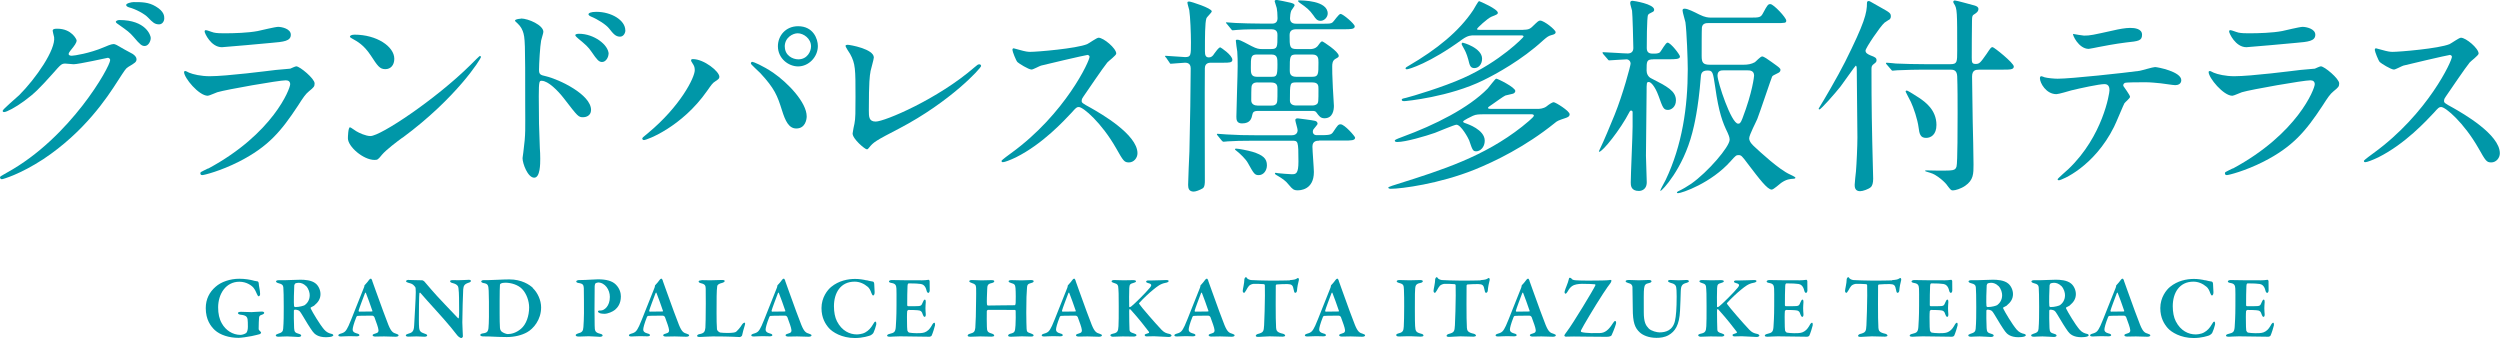 <?xml version="1.0" encoding="UTF-8"?>
<svg id="_レイヤー_2" data-name="レイヤー 2" xmlns="http://www.w3.org/2000/svg" viewBox="0 0 310.93 42.04">
  <defs>
    <style>
      .cls-1 {
        fill: #0097a8;
      }
    </style>
  </defs>
  <g id="_レイヤー_2-2" data-name="レイヤー 2">
    <g>
      <g>
        <path class="cls-1" d="M31.55,34.91c.18.04.4.08.5.09.04,0,.12.1.13.25.01.32.17.88.17,1.32,0,.14-.07.28-.19.28-.06,0-.14-.12-.21-.29-.08-.21-.25-.56-.42-.77-.24-.29-.88-.75-1.76-.75-1.66,0-2.64,1.49-2.64,3.2,0,.77.14,1.43.46,1.98.47.85,1.34,1.43,2.32,1.43.13,0,.45-.06.69-.22.13-.09.23-.4.23-.77s-.01-.85-.04-.98c-.07-.25-.15-.47-.88-.54-.17-.01-.32-.11-.32-.21,0-.08.15-.15.37-.15.41,0,1.02.04,1.32.04.26,0,.87-.07,1.28-.07.21,0,.3.08.3.17,0,.07-.12.17-.25.21-.37.1-.36.23-.39.38-.02.13-.05.91-.05,1.36,0,.15.04.2.18.33.09.07.12.11.12.19,0,.05-.09.14-.17.17-.19.05-.56.15-1,.24-.47.1-1.35.22-1.63.22-1.19,0-2.29-.36-2.95-.96-.51-.48-1.13-1.29-1.13-2.74,0-1.12.46-1.99,1.22-2.65.69-.62,1.82-1,2.95-1,.75,0,1.36.12,1.79.23Z"/>
        <path class="cls-1" d="M39.1,38s-.27.15-.43.23c-.05.02-.04.11-.02.15.21.44,1.11,1.96,1.66,2.6.3.35.62.48.95.55.11.02.2.11.2.15,0,.07-.1.14-.18.17-.18.07-.59.09-.74.09-1,0-1.43-.4-1.66-.72-.31-.42-.87-1.32-1.33-2.11-.1-.17-.26-.41-.35-.46-.08-.07-.32-.14-.53-.14-.04,0-.11.05-.12.11-.02.22,0,1.68.03,2.19.03.47.11.58.62.72.19.05.26.13.26.21,0,.12-.21.17-.34.17-.39,0-.87-.07-1.41-.07-.39,0-.94.04-1.06.04-.28,0-.35-.08-.35-.18,0-.07.12-.13.26-.18.51-.15.63-.29.66-.64.07-.85.07-1.77.07-2.71,0-1.18-.02-2.11-.05-2.41-.02-.26-.12-.43-.64-.55-.15-.04-.27-.12-.27-.21,0-.08.13-.15.32-.15h.8c.41,0,1.32-.06,1.91-.06.51,0,1.39.04,1.91.48.34.28.59.8.59,1.31,0,.59-.29,1.02-.77,1.41ZM38.04,35.56c-.25-.26-.59-.39-.89-.39-.04,0-.33.03-.42.08-.05.03-.12.18-.13.23-.03.37-.08,2.3-.03,2.58.01.07.09.13.14.13.56,0,1.07-.17,1.19-.24.3-.22.62-.62.62-1.23,0-.29-.1-.78-.47-1.17Z"/>
        <path class="cls-1" d="M46.29,34.92c.1.26.3.83.44,1.23.61,1.71,1.35,3.7,1.57,4.25.36.89.61,1,.98,1.11.19.06.29.12.29.2s-.11.17-.36.17c-.27,0-1.1-.04-1.44-.04-.36,0-.79.02-1.08.02-.22,0-.35-.07-.35-.17,0-.06.08-.14.29-.19.45-.11.46-.29.44-.46-.02-.29-.25-.9-.51-1.61-.01-.04-.13-.17-.26-.17-1.17-.01-1.69.02-1.85.03-.03,0-.1.08-.12.11-.35.88-.47,1.38-.47,1.59s.11.37.52.48c.22.05.32.12.32.22,0,.09-.15.14-.33.14-.2,0-.47-.02-.88-.02-.43,0-.92.04-1.09.04-.25,0-.32-.07-.32-.13,0-.08.04-.15.27-.22.56-.15.68-.33,1-.98.26-.53,1.45-3.66,1.91-4.75.01-.02.06-.15.06-.2,0-.03-.01-.07.02-.09.15-.15.5-.56.57-.68.07-.1.14-.14.2-.14s.1.02.19.24ZM46.31,38.65c-.17-.52-.65-1.85-.8-2.21-.02-.08-.09-.05-.12.03-.2.53-.73,1.91-.79,2.18-.01.06.03.11.08.11.43-.01,1.24-.02,1.6-.02.01,0,.06-.04.04-.09Z"/>
        <path class="cls-1" d="M50.86,34.82c.24,0,1.11.04,1.67.04.05,0,.21.11.24.14.17.2.47.54.92,1.07.54.66,2.7,2.89,3.28,3.51.05.05.1-.04.1-.07.06-.32.02-1.56.02-2.49,0-.37-.03-.89-.07-1.18-.02-.22-.13-.47-.68-.62-.22-.05-.36-.12-.36-.25,0-.08.12-.13.32-.13.27,0,.53.01.75.01.53,0,.98-.05,1.26-.05.19,0,.26.07.26.14,0,.07-.08.17-.28.22-.57.19-.63.39-.68.83-.03.4-.11,3.18-.11,4.12,0,.46.07,1.43.07,1.72,0,.1-.12.21-.18.21-.23,0-.5-.29-.59-.42-.21-.28-.42-.53-.71-.89-1.03-1.26-2.83-3.16-3.81-4.31-.05-.07-.12.02-.12.06-.02.3-.04.55-.05,1.42-.01,1.53-.03,2.37.02,2.9.04.35.17.54.69.7.23.07.31.14.31.21,0,.12-.15.17-.36.17-.32,0-.57-.04-.96-.04-.24,0-.86.03-1.05.03-.15,0-.29-.06-.29-.14,0-.11.13-.17.24-.2.51-.15.77-.24.8-1.07.06-1.23.2-3.34.2-4.14,0-.44-.03-.57-.07-.62-.2-.24-.27-.4-.85-.53-.12-.02-.29-.11-.29-.19,0-.09.13-.17.33-.17Z"/>
        <path class="cls-1" d="M66.27,35.83c.59.57,1.03,1.5,1.03,2.4,0,1.56-.98,2.67-1.74,3.09-.65.37-1.57.6-2.52.6-.45,0-1.55-.03-2.2-.07-.33-.01-.57-.01-.75-.01-.24,0-.36-.09-.36-.18s.15-.17.29-.19c.67-.09.74-.24.77-1.24.02-.61.03-1.04.02-1.52,0-.57.01-1.8-.03-2.54-.04-.69-.07-.88-.67-.97-.12-.02-.26-.11-.26-.19,0-.09.13-.17.3-.17h.57c.54,0,1.8-.09,2.62-.09,1.53,0,2.51.65,2.94,1.06ZM62.27,35.28c-.07.04-.09.1-.09.15-.02.26-.04.97-.04,1.94v1.6c0,.76.01,1.32.04,1.8.02.26.12.39.22.48.18.15.58.3.74.3.45,0,1.04-.14,1.65-.65.67-.56,1.02-1.63,1.02-2.67,0-.77-.32-1.72-.88-2.29-.48-.5-1.32-.78-2.09-.78-.26,0-.43.04-.57.12Z"/>
        <path class="cls-1" d="M74.36,35.14c-.1,0-.25.07-.3.1-.03.03-.09.15-.1.41-.01.22-.01,1.58-.02,2.84,0,1,.02,1.72.02,1.99.01.67.04.87.68,1.03.22.04.31.13.31.23,0,.09-.19.15-.34.15-.29,0-.91-.07-1.4-.07-.32,0-.86.04-1.2.04-.25,0-.41-.05-.41-.18,0-.08.15-.17.26-.2.54-.13.67-.3.7-.8.03-.44.07-1.16.07-1.72,0-.35,0-2.82-.02-3.13-.03-.39-.09-.56-.69-.64-.14-.02-.25-.1-.25-.17,0-.09.1-.15.23-.18.07-.01.26-.01.36-.01.7,0,1.61-.09,2.1-.09,1.06,0,1.77.2,2.22.64.52.51.64,1.1.64,1.49,0,.9-.41,1.39-.73,1.66-.29.24-.89.5-1.32.5-.12,0-.43-.02-.57-.08-.15-.07-.23-.12-.23-.22,0-.04.08-.11.17-.11h.17c.46,0,1.14-.55,1.14-1.69,0-.88-.59-1.8-1.5-1.8Z"/>
        <path class="cls-1" d="M82.43,34.92c.1.26.3.83.44,1.23.6,1.71,1.35,3.7,1.57,4.25.36.89.6,1,.98,1.11.19.06.29.12.29.2s-.11.17-.36.17c-.27,0-1.1-.04-1.44-.04-.36,0-.79.02-1.08.02-.22,0-.35-.07-.35-.17,0-.06.08-.14.29-.19.45-.11.46-.29.44-.46-.02-.29-.25-.9-.51-1.61-.01-.04-.13-.17-.26-.17-1.17-.01-1.69.02-1.85.03-.03,0-.1.08-.12.11-.35.88-.47,1.38-.47,1.59s.11.37.52.48c.22.05.32.12.32.22,0,.09-.15.14-.33.14-.2,0-.47-.02-.88-.02-.43,0-.92.04-1.09.04-.25,0-.32-.07-.32-.13,0-.08.04-.15.28-.22.56-.15.68-.33,1-.98.26-.53,1.45-3.66,1.91-4.75.01-.02.05-.15.05-.2,0-.03-.01-.07.02-.09.15-.15.5-.56.57-.68.07-.1.14-.14.2-.14s.1.02.19.24ZM82.45,38.65c-.17-.52-.65-1.85-.8-2.21-.02-.08-.09-.05-.12.03-.2.53-.73,1.91-.79,2.18-.01.06.03.11.08.11.43-.01,1.24-.02,1.6-.02.01,0,.05-.04.04-.09Z"/>
        <path class="cls-1" d="M87.24,34.84c.3,0,.78.02,1.1.02.43,0,1.19-.04,1.45-.04s.34.05.34.13c0,.1-.13.18-.24.21-.59.14-.68.31-.69.44-.08.55-.08,1.66-.08,3.29,0,.76.01,1.66.05,2.04.02.26.35.42.4.43.21.03.6.05.91.05.24,0,.59-.01.79-.05.1-.02.22-.04.34-.15.14-.14.41-.4.69-.86.1-.14.22-.22.3-.22s.09.12.04.3c-.12.38-.29.99-.35,1.3-.02.07-.21.19-.25.19-.17,0-1.14-.08-3.38-.08-.53,0-1.29.07-1.63.07-.2,0-.33-.04-.33-.14,0-.08.1-.18.27-.21.61-.11.7-.31.76-.79.02-.28.05-1.43.05-3.01,0-1.07,0-1.5-.01-1.86-.01-.37-.07-.55-.57-.67-.21-.05-.31-.13-.31-.21,0-.11.13-.15.33-.15Z"/>
        <path class="cls-1" d="M97.65,34.92c.1.26.3.83.44,1.23.6,1.71,1.35,3.7,1.57,4.25.36.89.6,1,.98,1.11.19.06.29.12.29.2s-.11.17-.36.17c-.27,0-1.1-.04-1.44-.04-.36,0-.79.02-1.08.02-.22,0-.35-.07-.35-.17,0-.06.08-.14.29-.19.45-.11.46-.29.44-.46-.02-.29-.25-.9-.51-1.61-.01-.04-.13-.17-.26-.17-1.17-.01-1.69.02-1.85.03-.03,0-.1.08-.12.11-.35.88-.47,1.38-.47,1.59s.11.37.52.48c.22.05.32.12.32.22,0,.09-.15.14-.33.14-.2,0-.47-.02-.88-.02-.43,0-.92.04-1.09.04-.25,0-.32-.07-.32-.13,0-.08.04-.15.28-.22.56-.15.68-.33,1-.98.26-.53,1.45-3.66,1.91-4.75.01-.02.05-.15.05-.2,0-.03-.01-.07.02-.09.15-.15.5-.56.57-.68.07-.1.14-.14.2-.14s.1.02.19.24ZM97.67,38.65c-.17-.52-.65-1.85-.8-2.21-.02-.08-.09-.05-.12.03-.2.53-.73,1.91-.79,2.18-.01.06.03.11.08.11.43-.01,1.24-.02,1.6-.02.01,0,.05-.04.04-.09Z"/>
        <path class="cls-1" d="M107.77,34.85c.26.07.54.13.79.17.08,0,.17.13.17.3.01.31.03.69.05,1.01.01.23-.07.42-.19.42-.06,0-.15-.13-.21-.3-.11-.34-.28-.64-.46-.78-.47-.4-1.03-.64-1.63-.64-1.75,0-2.57,1.39-2.57,3.06,0,.74.13,1.38.37,1.86.61,1.21,1.61,1.64,2.46,1.64.14,0,.68-.02,1.07-.25.41-.23.7-.55.96-1,.13-.24.21-.34.3-.34.12,0,.12.29.09.41-.06.28-.23.76-.33.96-.03.1-.23.27-.4.35-.15.05-.91.32-1.92.32-1.63,0-2.78-.73-3.23-1.24-.42-.48-.92-1.25-.92-2.48,0-1.33.75-2.27,1.21-2.64.94-.77,2.07-.99,2.97-.99.51,0,1.03.08,1.43.18Z"/>
        <path class="cls-1" d="M114.52,34.87c.36,0,.81-.04.97-.07.04-.01.12.07.13.14.01.2.01.96.01,1.18,0,.15-.08.31-.18.31s-.19-.17-.21-.28c-.14-.62-.45-.78-.7-.83-.21-.03-.68-.08-1.53-.07-.04,0-.13.04-.14.31-.02.28-.05,1.8-.04,2.41,0,.03.04.11.11.11h.88c.78,0,.76-.04.97-.53.07-.17.14-.29.24-.29.09,0,.12.19.11.31-.02.31-.04.51-.04.76,0,.3.02.47.04.75.01.2-.05.33-.14.33s-.18-.13-.21-.24c-.14-.48-.29-.56-.72-.59-.35-.03-.76-.03-1.1-.03-.04,0-.14.11-.14.13-.04.31-.03,1.17-.02,1.53.01.26,0,.67.04.9.03.1.13.24.24.26.18.03.52.07.89.07.33,0,.74,0,1.01-.1.33-.12.63-.38.87-.81.15-.29.25-.39.34-.39.11,0,.1.23.09.32,0,.09-.32,1.1-.42,1.28-.03.08-.21.14-.26.14-.12,0-2.84-.05-3.66-.05-.74,0-.86.05-1.25.05-.21,0-.37-.03-.37-.14,0-.1.14-.18.33-.22.56-.13.7-.24.75-.84.03-.46.09-1.3.09-2.66s.01-1.8-.01-2.12c-.02-.4-.11-.62-.58-.7-.23-.04-.35-.09-.35-.2,0-.1.19-.17.34-.17.52,0,1.42.03,1.99.03h1.65Z"/>
        <path class="cls-1" d="M122.86,38c.75,0,2.2-.04,3.36-.04.04,0,.09-.11.1-.27.02-.14.02-1.43-.02-1.86-.04-.4-.1-.51-.54-.63-.15-.04-.32-.11-.32-.22,0-.08.11-.14.36-.14.14,0,.96.03,1.24.03.35,0,1.05-.04,1.18-.04.21,0,.34.05.34.14,0,.11-.1.18-.35.24-.4.09-.46.26-.48.58-.05.52-.09,1.51-.09,3.07,0,1.08.03,1.65.04,2.01.01.43.12.46.56.61.2.07.31.14.31.23,0,.12-.15.15-.35.15-.19,0-.78-.03-1.11-.03-.24,0-1.12.05-1.34.05-.26,0-.37-.05-.37-.15s.14-.19.3-.23c.54-.14.56-.23.62-1.04.03-.44.04-1.47.02-1.77,0-.1-.04-.14-.09-.14-.88,0-3.14-.03-3.36-.01-.06.01-.14.1-.14.17-.02.41,0,1.58.01,1.94.01.52.08.68.53.81.23.07.38.15.38.27.01.11-.21.14-.35.14-.08,0-.99-.03-1.38-.03-.25,0-.81.04-1.19.04-.29,0-.38-.05-.38-.14,0-.12.12-.19.31-.24.48-.13.58-.25.64-.72.04-.44.1-2.08.1-3.59,0-.33.02-.94,0-1.38-.02-.36-.12-.48-.48-.59-.25-.08-.37-.15-.37-.24,0-.11.14-.15.34-.15.3,0,.9.04,1.19.04.46,0,.96-.03,1.22-.03.23,0,.36.04.36.14,0,.12-.14.19-.37.24-.46.1-.5.31-.51.76-.02.4-.07,1.67-.03,1.88.01.09.06.14.13.14Z"/>
        <path class="cls-1" d="M133.77,34.92c.1.26.3.83.44,1.23.6,1.71,1.35,3.7,1.57,4.25.36.89.6,1,.98,1.11.19.06.29.12.29.2s-.11.17-.36.17c-.27,0-1.1-.04-1.44-.04-.36,0-.79.02-1.08.02-.22,0-.35-.07-.35-.17,0-.06.08-.14.29-.19.45-.11.46-.29.44-.46-.02-.29-.25-.9-.51-1.61-.01-.04-.13-.17-.26-.17-1.17-.01-1.69.02-1.85.03-.03,0-.1.08-.12.11-.35.88-.47,1.38-.47,1.59s.11.37.52.48c.22.05.32.12.32.22,0,.09-.15.14-.33.14-.2,0-.47-.02-.88-.02-.43,0-.92.04-1.09.04-.25,0-.32-.07-.32-.13,0-.08.04-.15.28-.22.56-.15.68-.33,1-.98.26-.53,1.45-3.66,1.91-4.75.01-.02.05-.15.05-.2,0-.03-.01-.07.02-.09.15-.15.5-.56.57-.68.07-.1.14-.14.2-.14s.1.02.19.24ZM133.79,38.65c-.17-.52-.65-1.85-.8-2.21-.02-.08-.09-.05-.12.03-.2.53-.73,1.91-.79,2.18-.01.06.03.11.08.11.43-.01,1.24-.02,1.6-.02.01,0,.05-.04.04-.09Z"/>
        <path class="cls-1" d="M138.58,34.83c.26,0,.83.03,1.17.03s.92-.02,1.19-.02c.22,0,.35.06.35.14,0,.11-.19.17-.3.2-.42.12-.52.18-.54.67-.03.42-.02,1.79-.01,2.27,0,.06.02.08.08.08s.18-.09.19-.1c.37-.28,1.77-1.66,2.3-2.31.25-.29.26-.47-.2-.58-.13-.03-.26-.09-.26-.18s.09-.15.28-.15h.46c.7,0,1.44-.05,1.75-.05.21,0,.31.04.31.13s-.15.18-.4.22c-.64.12-1.02.45-1.51.84-.42.33-1.28,1.13-1.75,1.66-.03.03-.03.08-.01.11.25.39,2.07,2.48,2.76,3.2.35.36.56.45,1.04.55.12.03.23.14.23.19,0,.11-.2.18-.32.18-.3,0-1.56-.09-1.87-.09-.4,0-.66.02-.91.02-.18,0-.24-.09-.24-.18,0-.07.09-.12.52-.25.04-.02.02-.12,0-.15-.34-.47-1.45-1.85-1.96-2.4-.29-.33-.34-.41-.41-.41s-.08.06-.08.25c-.01.86.03,1.89.04,2.29,0,.2.09.36.56.48.2.06.31.13.31.22,0,.1-.18.17-.35.17-.24,0-1.02-.02-1.36-.02s-.89.04-1.24.04c-.15,0-.3-.09-.3-.17,0-.1.09-.15.32-.21.55-.11.66-.29.69-.94.03-.46.03-1.31.03-2.49,0-1.75-.02-1.72-.04-2.11-.01-.52-.11-.64-.53-.76-.29-.08-.32-.17-.32-.22,0-.1.17-.15.33-.15Z"/>
        <path class="cls-1" d="M150.27,34.92c.1.26.3.83.44,1.23.6,1.71,1.35,3.7,1.57,4.25.36.89.6,1,.98,1.11.19.06.29.12.29.2s-.11.17-.36.17c-.27,0-1.1-.04-1.44-.04-.36,0-.79.02-1.08.02-.22,0-.35-.07-.35-.17,0-.06.08-.14.29-.19.45-.11.46-.29.44-.46-.02-.29-.25-.9-.51-1.61-.01-.04-.13-.17-.26-.17-1.17-.01-1.69.02-1.85.03-.03,0-.1.08-.12.11-.35.88-.47,1.38-.47,1.59s.11.37.52.48c.22.05.32.12.32.22,0,.09-.15.14-.33.14-.2,0-.47-.02-.88-.02-.43,0-.92.04-1.09.04-.25,0-.32-.07-.32-.13,0-.08.04-.15.28-.22.56-.15.68-.33,1-.98.26-.53,1.45-3.66,1.91-4.75.01-.02.05-.15.05-.2,0-.03-.01-.07.02-.09.15-.15.5-.56.57-.68.07-.1.14-.14.2-.14s.1.02.19.24ZM150.29,38.65c-.17-.52-.65-1.85-.8-2.21-.02-.08-.09-.05-.12.03-.2.53-.73,1.91-.79,2.18-.01.06.03.11.08.11.43-.01,1.24-.02,1.6-.02.01,0,.05-.04.04-.09Z"/>
        <path class="cls-1" d="M160.41,34.84c.54-.04.7-.09.85-.18.09-.05.13-.09.18-.09.05,0,.14.12.1.28-.09.31-.2.87-.23,1.28,0,.1-.08.29-.21.29-.08,0-.14-.05-.19-.34-.11-.63-.25-.73-.79-.75-.26,0-1.07.01-1.34.05-.07.01-.11.09-.11.13,0,.51-.01,1.34-.01,2.29,0,1.26.01,2.43.05,2.98.03.35.12.57.86.73.15.03.27.15.27.22,0,.1-.19.14-.31.14-.09,0-1.34-.04-1.63-.04-.34,0-1.19.07-1.38.07-.21,0-.34-.04-.34-.13,0-.1.13-.2.24-.23.71-.18.76-.32.8-1.09.04-.65.1-2.84.1-3.67,0-.63-.01-1-.01-1.29,0-.1-.09-.15-.12-.15-.21-.03-1-.04-1.24-.04-.18,0-.48.11-.61.25-.11.12-.23.32-.37.58-.13.22-.2.29-.24.29-.11,0-.17-.13-.17-.24,0-.21.2-.92.21-1.49,0-.04.1-.22.18-.22s.12.09.19.18c.03.04.24.15.45.18.24.02,1.69.07,2.44.07.62,0,2.01-.01,2.38-.03Z"/>
        <path class="cls-1" d="M166.5,34.92c.1.26.3.83.44,1.23.6,1.71,1.35,3.7,1.57,4.25.36.89.6,1,.98,1.11.19.06.29.12.29.2s-.11.17-.36.17c-.27,0-1.1-.04-1.44-.04-.36,0-.79.02-1.08.02-.22,0-.35-.07-.35-.17,0-.06.08-.14.29-.19.45-.11.46-.29.44-.46-.02-.29-.25-.9-.51-1.61-.01-.04-.13-.17-.26-.17-1.17-.01-1.69.02-1.85.03-.03,0-.1.08-.12.11-.35.88-.47,1.38-.47,1.59s.11.37.52.48c.22.05.32.12.32.22,0,.09-.15.14-.33.14-.2,0-.47-.02-.88-.02-.43,0-.92.04-1.09.04-.25,0-.32-.07-.32-.13,0-.08.04-.15.28-.22.56-.15.68-.33,1-.98.26-.53,1.45-3.66,1.91-4.75.01-.02.05-.15.05-.2,0-.03-.01-.07.02-.09.15-.15.5-.56.57-.68.07-.1.14-.14.2-.14s.1.02.19.24ZM166.52,38.65c-.17-.52-.65-1.85-.8-2.21-.02-.08-.09-.05-.12.03-.2.53-.73,1.91-.79,2.18-.01.06.03.11.08.11.43-.01,1.24-.02,1.6-.02.01,0,.05-.04.04-.09Z"/>
        <path class="cls-1" d="M174.61,36.03c-.03-.53-.03-.69-.57-.83-.26-.07-.33-.14-.33-.22,0-.09.15-.15.35-.15.32,0,.89.03,1.25.03.54,0,.92-.03,1.31-.03.19,0,.34.04.34.15,0,.1-.15.19-.34.22-.55.1-.58.38-.61.67-.03.28-.04.66-.04,2.55,0,1.33.01,1.8.03,2.13.04.65.11.78.73.95.2.04.31.12.31.23s-.21.14-.34.14c-.44,0-1.19-.07-1.65-.05-.32,0-.65.03-1.06.03-.26,0-.34-.08-.34-.19,0-.08.1-.15.33-.21.51-.12.58-.35.61-.83.03-.42.05-1.55.05-2.49,0-.56,0-1.71-.03-2.12Z"/>
        <path class="cls-1" d="M184.14,34.84c.54-.04.7-.09.85-.18.09-.05.13-.09.18-.09.05,0,.14.12.1.28-.09.31-.2.87-.23,1.28,0,.1-.08.29-.21.29-.08,0-.14-.05-.19-.34-.11-.63-.25-.73-.79-.75-.26,0-1.07.01-1.34.05-.07.01-.11.09-.11.13,0,.51-.01,1.34-.01,2.29,0,1.26.01,2.43.05,2.98.03.35.12.57.86.73.15.03.27.15.27.22,0,.1-.19.14-.31.14-.09,0-1.34-.04-1.63-.04-.34,0-1.19.07-1.38.07-.21,0-.34-.04-.34-.13,0-.1.13-.2.24-.23.71-.18.76-.32.8-1.09.04-.65.1-2.84.1-3.67,0-.63-.01-1-.01-1.29,0-.1-.09-.15-.12-.15-.21-.03-1-.04-1.24-.04-.18,0-.48.11-.61.25-.11.12-.23.32-.37.58-.13.22-.2.29-.24.29-.11,0-.17-.13-.17-.24,0-.21.2-.92.21-1.49,0-.04.1-.22.18-.22s.12.09.19.18c.03.04.24.15.45.18.24.02,1.69.07,2.44.07.62,0,2.01-.01,2.38-.03Z"/>
        <path class="cls-1" d="M190.22,34.92c.1.26.3.83.44,1.23.6,1.71,1.35,3.7,1.57,4.25.36.89.6,1,.98,1.11.19.06.29.12.29.2s-.11.17-.36.17c-.27,0-1.1-.04-1.44-.04-.36,0-.79.02-1.08.02-.22,0-.35-.07-.35-.17,0-.06.08-.14.29-.19.45-.11.46-.29.44-.46-.02-.29-.25-.9-.51-1.61-.01-.04-.13-.17-.26-.17-1.17-.01-1.69.02-1.85.03-.03,0-.1.08-.12.11-.35.88-.47,1.38-.47,1.59s.11.37.52.48c.22.05.32.12.32.22,0,.09-.15.14-.33.14-.2,0-.47-.02-.88-.02-.43,0-.92.04-1.09.04-.25,0-.32-.07-.32-.13,0-.08.04-.15.28-.22.56-.15.68-.33,1-.98.26-.53,1.45-3.66,1.91-4.75.01-.02.05-.15.05-.2,0-.03-.01-.07.02-.09.15-.15.5-.56.57-.68.07-.1.14-.14.2-.14s.1.02.19.24ZM190.24,38.65c-.17-.52-.65-1.85-.8-2.21-.02-.08-.09-.05-.12.03-.2.53-.73,1.91-.79,2.18-.01.06.03.11.08.11.43-.01,1.24-.02,1.6-.02.01,0,.05-.04.04-.09Z"/>
        <path class="cls-1" d="M200.2,34.82c.12-.02.22.02.22.08,0,.04-.04.2-.14.33-.14.19-.51.67-.9,1.29-1.02,1.56-2.51,4.07-2.76,4.59-.02.06.01.17.05.18.18.08.85.13,1.24.14.37,0,.77,0,1.11-.01.56-.02,1.03-.35,1.56-1.19.12-.19.22-.31.29-.31.11,0,.13.12.13.26-.01.13-.24.81-.56,1.51-.04.1-.24.2-.63.2-1.35,0-3.58-.04-4.07-.04s-.86.02-.99.02c-.08,0-.19-.06-.19-.14s.23-.38.35-.54c.7-.91,3.3-5.21,3.51-5.7.02-.07-.01-.13-.04-.13-.22-.03-.99-.06-1.64-.06-.18,0-.51.03-.68.07-.4.08-.75.26-1.08.87-.07.13-.2.29-.26.29-.11,0-.17-.15-.11-.33.06-.28.4-.97.52-1.52.02-.12.05-.13.13-.13.07,0,.13.03.18.09.12.17.25.19.54.22.37.03.96.04,1.64.04,1.21,0,2.3-.02,2.58-.07Z"/>
        <path class="cls-1" d="M202.53,34.82c.46,0,.89.04,1.29.04s1.02-.04,1.26-.04c.21,0,.32.08.32.17s-.12.18-.33.22c-.4.08-.53.21-.59.64-.06.36-.04,1.42-.04,2.97,0,1.28.26,1.66.62,2.04.31.31,1.02.48,1.34.48.76,0,1.65-.24,1.92-1.44.13-.58.21-1.51.21-3.03,0-.71-.03-.95-.05-1.07-.03-.33-.22-.51-.73-.63-.11-.03-.3-.12-.3-.22,0-.07.11-.13.3-.13.26,0,.66.04,1.01.04.44,0,.71-.04,1.02-.04.18,0,.27.08.27.17,0,.07-.13.15-.29.19-.54.13-.7.34-.72,1.03,0,.52-.07,1.83-.09,2.4-.08,1.86-.64,2.62-1.42,3.07-.51.29-1.07.34-1.51.34-.99,0-1.71-.34-2.07-.67-.62-.57-.88-1.23-.88-2.99,0-.83-.03-2.54-.04-2.67-.02-.21-.13-.41-.55-.5-.12-.03-.3-.11-.3-.21,0-.09.14-.15.33-.15Z"/>
        <path class="cls-1" d="M211.69,34.83c.26,0,.83.03,1.17.03s.92-.02,1.19-.02c.22,0,.35.06.35.14,0,.11-.19.17-.3.2-.42.12-.52.18-.54.67-.03.42-.02,1.79-.01,2.27,0,.06.02.08.08.08s.18-.09.19-.1c.37-.28,1.77-1.66,2.3-2.31.25-.29.26-.47-.2-.58-.13-.03-.26-.09-.26-.18s.09-.15.28-.15h.46c.7,0,1.44-.05,1.75-.05.21,0,.31.04.31.13s-.15.18-.4.22c-.64.12-1.02.45-1.51.84-.42.33-1.28,1.13-1.75,1.66-.03.03-.03.08-.01.11.25.39,2.07,2.48,2.76,3.2.35.36.56.45,1.04.55.12.03.23.14.23.19,0,.11-.2.18-.32.18-.3,0-1.56-.09-1.87-.09-.4,0-.66.02-.91.02-.18,0-.24-.09-.24-.18,0-.07.09-.12.52-.25.04-.02.02-.12,0-.15-.34-.47-1.45-1.85-1.96-2.4-.29-.33-.34-.41-.41-.41s-.08.06-.08.25c-.01.86.03,1.89.04,2.29,0,.2.09.36.56.48.2.06.31.13.31.22,0,.1-.18.17-.35.17-.24,0-1.02-.02-1.36-.02s-.89.04-1.24.04c-.15,0-.3-.09-.3-.17,0-.1.09-.15.32-.21.55-.11.66-.29.69-.94.03-.46.03-1.31.03-2.49,0-1.75-.02-1.72-.04-2.11-.01-.52-.11-.64-.53-.76-.29-.08-.32-.17-.32-.22,0-.1.17-.15.33-.15Z"/>
        <path class="cls-1" d="M223.68,34.87c.36,0,.81-.04.97-.07.04-.01.12.07.13.14.01.2.01.96.01,1.18,0,.15-.08.31-.18.31s-.19-.17-.21-.28c-.14-.62-.45-.78-.7-.83-.21-.03-.68-.08-1.53-.07-.04,0-.13.04-.14.31-.02.28-.05,1.8-.04,2.41,0,.03.04.11.11.11h.88c.78,0,.76-.04.97-.53.07-.17.14-.29.24-.29.09,0,.12.19.11.31-.02.31-.04.51-.04.76,0,.3.02.47.04.75.01.2-.05.33-.14.33s-.18-.13-.21-.24c-.14-.48-.29-.56-.72-.59-.35-.03-.76-.03-1.1-.03-.04,0-.14.11-.14.13-.04.31-.03,1.17-.02,1.53.01.26,0,.67.04.9.03.1.13.24.24.26.18.03.52.07.89.07.33,0,.74,0,1.01-.1.33-.12.63-.38.87-.81.15-.29.25-.39.34-.39.11,0,.1.23.09.32,0,.09-.32,1.1-.42,1.28-.03.08-.21.14-.26.14-.12,0-2.84-.05-3.66-.05-.74,0-.86.05-1.25.05-.21,0-.37-.03-.37-.14,0-.1.14-.18.33-.22.56-.13.7-.24.75-.84.03-.46.09-1.3.09-2.66s.01-1.8-.01-2.12c-.02-.4-.11-.62-.58-.7-.23-.04-.35-.09-.35-.2,0-.1.19-.17.34-.17.52,0,1.42.03,1.99.03h1.65Z"/>
        <path class="cls-1" d="M235.32,34.84c.54-.04.7-.09.85-.18.09-.05.13-.09.18-.09.05,0,.14.12.1.28-.09.31-.2.87-.23,1.28,0,.1-.08.29-.21.29-.08,0-.14-.05-.19-.34-.11-.63-.25-.73-.79-.75-.26,0-1.07.01-1.34.05-.07.01-.11.09-.11.13,0,.51-.01,1.34-.01,2.29,0,1.26.01,2.43.05,2.98.03.35.12.57.86.73.15.03.27.15.27.22,0,.1-.19.14-.31.14-.09,0-1.34-.04-1.63-.04-.34,0-1.19.07-1.38.07-.21,0-.34-.04-.34-.13,0-.1.13-.2.24-.23.71-.18.76-.32.8-1.09.04-.65.1-2.84.1-3.67,0-.63-.01-1-.01-1.29,0-.1-.09-.15-.12-.15-.21-.03-1-.04-1.24-.04-.18,0-.48.11-.61.25-.11.12-.23.32-.37.58-.13.22-.2.29-.24.29-.11,0-.17-.13-.17-.24,0-.21.2-.92.21-1.49,0-.04.1-.22.18-.22s.12.09.19.18c.03.04.24.15.45.18.24.02,1.69.07,2.44.07.62,0,2.01-.01,2.38-.03Z"/>
        <path class="cls-1" d="M241.7,34.87c.36,0,.81-.04.97-.07.04-.01.12.07.13.14.01.2.01.96.01,1.18,0,.15-.08.31-.18.31s-.19-.17-.21-.28c-.14-.62-.45-.78-.7-.83-.21-.03-.68-.08-1.53-.07-.04,0-.13.04-.14.31-.02.28-.05,1.8-.04,2.41,0,.03.04.11.11.11h.88c.78,0,.76-.04.97-.53.07-.17.14-.29.24-.29.09,0,.12.19.11.31-.02.31-.04.51-.04.76,0,.3.02.47.04.75.01.2-.05.33-.14.33s-.18-.13-.21-.24c-.14-.48-.29-.56-.72-.59-.35-.03-.76-.03-1.1-.03-.04,0-.14.11-.14.13-.04.31-.03,1.17-.02,1.53.01.26,0,.67.04.9.03.1.13.24.24.26.18.03.52.07.89.07.33,0,.74,0,1.01-.1.33-.12.63-.38.87-.81.15-.29.25-.39.34-.39.11,0,.1.23.09.32,0,.09-.32,1.1-.42,1.28-.03.08-.21.14-.26.14-.12,0-2.84-.05-3.66-.05-.74,0-.86.05-1.25.05-.21,0-.37-.03-.37-.14,0-.1.14-.18.33-.22.56-.13.7-.24.75-.84.03-.46.09-1.3.09-2.66s.01-1.8-.01-2.12c-.02-.4-.11-.62-.58-.7-.23-.04-.35-.09-.35-.2,0-.1.19-.17.34-.17.52,0,1.42.03,1.99.03h1.65Z"/>
        <path class="cls-1" d="M249.6,38s-.28.15-.43.23c-.06.02-.04.11-.02.15.21.44,1.11,1.96,1.66,2.6.3.35.62.48.95.55.11.02.2.11.2.15,0,.07-.1.14-.18.17-.18.07-.59.09-.74.09-1,0-1.43-.4-1.66-.72-.31-.42-.87-1.32-1.33-2.11-.1-.17-.26-.41-.35-.46-.08-.07-.32-.14-.53-.14-.04,0-.11.05-.12.11-.02.22,0,1.68.03,2.19.03.47.11.58.62.72.19.05.26.13.26.21,0,.12-.21.17-.34.17-.38,0-.87-.07-1.41-.07-.38,0-.93.04-1.06.04-.28,0-.35-.08-.35-.18,0-.07.12-.13.26-.18.51-.15.63-.29.66-.64.07-.85.07-1.77.07-2.71,0-1.18-.02-2.11-.05-2.41-.02-.26-.12-.43-.64-.55-.15-.04-.27-.12-.27-.21,0-.08.13-.15.32-.15h.8c.41,0,1.32-.06,1.91-.06.51,0,1.39.04,1.91.48.34.28.59.8.59,1.31,0,.59-.29,1.02-.77,1.41ZM248.53,35.56c-.25-.26-.59-.39-.89-.39-.04,0-.33.03-.42.08-.06.03-.12.18-.13.23-.03.37-.08,2.3-.03,2.58.01.07.09.13.14.13.56,0,1.07-.17,1.19-.24.3-.22.62-.62.62-1.23,0-.29-.1-.78-.47-1.17Z"/>
        <path class="cls-1" d="M257.42,38s-.28.15-.43.23c-.06.02-.04.11-.02.15.21.44,1.11,1.96,1.66,2.6.3.35.62.48.95.55.11.02.2.11.2.15,0,.07-.1.14-.18.17-.18.07-.59.09-.74.09-1,0-1.43-.4-1.66-.72-.31-.42-.87-1.32-1.33-2.11-.1-.17-.26-.41-.35-.46-.08-.07-.32-.14-.53-.14-.04,0-.11.05-.12.11-.02.22,0,1.68.03,2.19.03.47.11.58.62.72.19.05.26.13.26.21,0,.12-.21.17-.34.17-.38,0-.87-.07-1.41-.07-.38,0-.93.04-1.06.04-.28,0-.35-.08-.35-.18,0-.07.12-.13.26-.18.51-.15.63-.29.66-.64.07-.85.07-1.77.07-2.71,0-1.18-.02-2.11-.05-2.41-.02-.26-.12-.43-.64-.55-.15-.04-.27-.12-.27-.21,0-.08.13-.15.32-.15h.8c.41,0,1.32-.06,1.91-.06.51,0,1.39.04,1.91.48.34.28.59.8.59,1.31,0,.59-.29,1.02-.77,1.41ZM256.35,35.56c-.25-.26-.59-.39-.89-.39-.04,0-.33.03-.42.08-.06.03-.12.18-.13.23-.03.37-.08,2.3-.03,2.58.01.07.09.13.14.13.56,0,1.07-.17,1.19-.24.3-.22.62-.62.62-1.23,0-.29-.1-.78-.47-1.17Z"/>
        <path class="cls-1" d="M264.16,34.92c.1.26.3.83.44,1.23.6,1.71,1.35,3.7,1.57,4.25.36.89.6,1,.98,1.11.19.06.29.12.29.2s-.11.17-.36.17c-.27,0-1.1-.04-1.44-.04-.36,0-.79.02-1.08.02-.22,0-.35-.07-.35-.17,0-.06.08-.14.29-.19.45-.11.46-.29.44-.46-.02-.29-.25-.9-.51-1.61-.01-.04-.13-.17-.26-.17-1.17-.01-1.69.02-1.85.03-.03,0-.1.08-.12.11-.35.88-.47,1.38-.47,1.59s.11.37.52.48c.22.05.32.12.32.22,0,.09-.15.14-.33.14-.2,0-.47-.02-.88-.02-.43,0-.92.04-1.09.04-.25,0-.32-.07-.32-.13,0-.08.04-.15.28-.22.56-.15.68-.33,1-.98.26-.53,1.45-3.66,1.91-4.75.01-.02.05-.15.05-.2,0-.03-.01-.07.02-.09.15-.15.5-.56.57-.68.07-.1.14-.14.2-.14s.1.02.19.24ZM264.19,38.65c-.17-.52-.65-1.85-.8-2.21-.02-.08-.09-.05-.12.03-.2.53-.73,1.91-.79,2.18-.01.06.03.11.08.11.43-.01,1.24-.02,1.6-.02.01,0,.05-.04.04-.09Z"/>
        <path class="cls-1" d="M274.28,34.85c.26.07.54.13.79.17.08,0,.17.13.17.3.01.31.03.69.05,1.01.01.23-.07.42-.19.42-.06,0-.15-.13-.21-.3-.11-.34-.28-.64-.46-.78-.47-.4-1.03-.64-1.63-.64-1.75,0-2.57,1.39-2.57,3.06,0,.74.13,1.38.37,1.86.61,1.21,1.61,1.64,2.46,1.64.14,0,.68-.02,1.07-.25.41-.23.7-.55.96-1,.13-.24.21-.34.3-.34.12,0,.12.29.09.41-.06.28-.23.76-.33.96-.03.1-.23.27-.4.35-.15.05-.91.32-1.92.32-1.63,0-2.78-.73-3.23-1.24-.42-.48-.92-1.25-.92-2.48,0-1.33.75-2.27,1.21-2.64.94-.77,2.07-.99,2.97-.99.51,0,1.03.08,1.43.18Z"/>
        <path class="cls-1" d="M281.04,34.87c.36,0,.81-.04.97-.07.04-.01.12.07.13.14.01.2.01.96.01,1.18,0,.15-.08.31-.18.31s-.19-.17-.21-.28c-.14-.62-.45-.78-.7-.83-.21-.03-.68-.08-1.53-.07-.04,0-.13.04-.14.31-.02.28-.05,1.8-.04,2.41,0,.03.04.11.11.11h.88c.78,0,.76-.04.97-.53.07-.17.14-.29.24-.29.09,0,.12.19.11.31-.02.31-.04.51-.04.76,0,.3.02.47.04.75.01.2-.05.33-.14.33s-.18-.13-.21-.24c-.14-.48-.29-.56-.72-.59-.35-.03-.76-.03-1.1-.03-.04,0-.14.11-.14.13-.04.31-.03,1.17-.02,1.53.01.26,0,.67.04.9.03.1.13.24.24.26.18.03.52.07.89.07.33,0,.74,0,1.01-.1.33-.12.63-.38.87-.81.15-.29.25-.39.34-.39.11,0,.1.23.09.32,0,.09-.32,1.1-.42,1.28-.03.08-.21.14-.26.14-.12,0-2.84-.05-3.66-.05-.74,0-.86.05-1.25.05-.21,0-.37-.03-.37-.14,0-.1.14-.18.33-.22.56-.13.7-.24.75-.84.03-.46.09-1.3.09-2.66s.01-1.8-.01-2.12c-.02-.4-.11-.62-.58-.7-.23-.04-.35-.09-.35-.2,0-.1.19-.17.34-.17.52,0,1.42.03,1.99.03h1.65Z"/>
      </g>
      <g>
        <path class="cls-1" d="M6.55,3.83c0-.26.36-.26.57-.26,1.81,0,2.41,1.35,2.41,1.45,0,.31-.26.65-.78,1.29-.13.18-.21.28-.21.41,0,.21.31.21.41.21.26,0,2.18-.29,3.94-1.04.31-.13.93-.41,1.22-.41.23,0,.36.08,1.42.7.16.08.83.44.96.52.29.18.49.44.49.65,0,.36-.18.47-1.04.98-.29.18-.39.34-1.29,1.73-1.32,2.07-4.12,6.32-9.27,9.74-2.85,1.86-5,2.49-5.15,2.49-.13,0-.23-.1-.23-.23,0-.1.08-.16.88-.6,7.9-4.35,12.82-13.18,12.82-13.98,0-.23-.21-.29-.29-.29-.05,0-3.62.8-4.25.8-.16,0-.85-.08-1.01-.08-.49,0-.54.05-1.63,1.29-1.58,1.76-2.23,2.43-3.52,3.37-1.06.78-2.18,1.37-2.49,1.37-.13,0-.18-.08-.18-.16,0-.18,1.73-1.63,2.05-1.94,2.1-2.1,4.56-5.67,4.35-7.22-.03-.13-.18-.7-.18-.8ZM18.75,4.71c0,.44-.31,1.01-.75,1.01-.36,0-.57-.16-1.37-1.11-.52-.6-.78-.78-1.84-1.53-.13-.08-.39-.26-.39-.36s.21-.23.44-.23c3.31,0,3.91,1.92,3.91,2.23ZM19.37.8c1.06.62,1.06,1.22,1.06,1.48,0,.39-.26.75-.65.75-.54,0-.8-.26-1.37-.85-.41-.44-1.5-1.04-2.38-1.27-.26-.08-.34-.21-.34-.29,0-.21.67-.36.93-.36,1.01,0,1.86,0,2.75.54Z"/>
        <path class="cls-1" d="M25.89,20.97c8.08-4.35,10.2-9.94,10.2-10.49,0-.31-.18-.49-.54-.49-.88,0-7.38,1.14-8.52,1.48-.18.05-1.01.44-1.19.44-1.11,0-2.95-2.23-2.95-2.95,0-.08.08-.13.16-.13s.39.18.47.21c.49.21,1.48.44,2.56.44,2.12,0,7.28-.67,8.23-.78.05,0,1.76-.16,1.79-.16.13-.05.62-.29.75-.29.44,0,2.28,1.53,2.28,2.12,0,.39-.1.49-.7.98-.44.36-.7.75-1.4,1.84-2.05,3.11-3.65,5.05-7.3,6.91-2.3,1.17-4.35,1.68-4.58,1.68-.21,0-.23-.16-.23-.21s.03-.13.05-.16c.05-.05.78-.39.93-.47ZM26.54,4.04c.41.1,1.01.1,1.37.1,1.22,0,2.93-.05,4.14-.28.39-.08,2.18-.52,2.54-.52.44,0,1.58.23,1.58.98,0,.8-.91.88-2.41,1.01-.41.05-5.98.54-6.16.54-1.37,0-2.15-1.76-2.15-1.94,0-.13.05-.18.16-.18.16,0,.78.26.93.28Z"/>
        <path class="cls-1" d="M50.05,17.12c-.67.49-1.99,1.48-2.54,2.12-.49.6-.54.65-.93.65-1.4,0-3.31-1.66-3.31-2.69,0-.18.03-1.37.26-1.37.1,0,.67.44.78.49.34.21,1.19.6,1.76.6,1.27,0,8.13-4.58,12.43-8.83.41-.42,1.14-1.14,1.19-1.14s.13.08.13.13c0,.23-3.03,5.08-9.76,10.05ZM47.92,8.6c-.7,0-.96-.41-1.81-1.71-.88-1.32-1.63-1.71-2.36-2.12-.1-.05-.23-.13-.23-.23s.21-.23.57-.23c2.77,0,4.95,1.48,4.95,3,0,.78-.44,1.29-1.11,1.29Z"/>
        <path class="cls-1" d="M64.78,2.3c.93,0,2.8.83,2.8,1.66,0,.18-.26.93-.28,1.09-.13.65-.26,2.93-.26,3.63,0,.54.13.65.85.8,1.66.39,5.62,2.28,5.62,4.19,0,.8-.75.91-.96.91-.62,0-.65-.05-2.43-2.36-.72-.93-1.94-2.17-2.75-2.17-.28,0-.36,0-.36,1.92,0,2.75.03,4.12.13,6.45.03.29.05.93.05,1.32,0,.62,0,2.36-.75,2.36-.8,0-1.45-1.76-1.45-2.43,0-.1.1-.65.1-.75.31-2.33.23-2.82.23-6.01,0-7.67,0-8.23-.31-9.06-.21-.54-.47-.78-.91-1.19-.03-.03-.05-.08-.05-.1.05-.21.7-.23.73-.23ZM75.68,6.73c0,.34-.29.98-.8.98-.39,0-.62-.26-1.29-1.24-.44-.65-.72-.88-1.68-1.68-.1-.08-.36-.31-.36-.41,0-.13.23-.18.47-.18,1.84,0,3.68,1.37,3.68,2.54ZM77.78,3.78c0,.29-.21.78-.67.78-.57,0-.88-.42-1.35-1.01-.36-.47-1.4-1.14-2.23-1.48-.26-.1-.34-.23-.34-.29,0-.16.31-.31.98-.31,1.86,0,3.6,1.04,3.6,2.3Z"/>
        <path class="cls-1" d="M86.13,7.87c-.16-.23-.18-.29-.18-.36,0-.13.1-.16.23-.16,1.37,0,3.29,1.53,3.29,2.2,0,.23-.13.31-.47.54-.39.23-.54.49-1.06,1.22-3.13,4.48-7.48,6.11-7.85,6.11-.16,0-.21-.13-.21-.18,0-.1.08-.18.73-.7,3.99-3.31,5.8-6.89,5.8-7.82,0-.42-.13-.62-.29-.85ZM93.57,7.69c.13,0,1.29.47,2.59,1.35,1.84,1.27,4.17,3.7,4.17,5.44,0,.39-.18,1.5-1.29,1.5-.93,0-1.37-.93-1.79-2.28-.57-1.81-.91-2.69-2.69-4.61-.18-.18-1.17-1.09-1.17-1.17,0-.13.05-.23.18-.23ZM101.72,5.72c0,1.37-1.14,2.54-2.46,2.54-1.19,0-2.51-.98-2.51-2.51,0-1.32.98-2.49,2.51-2.49,1.89,0,2.46,1.58,2.46,2.46ZM97.61,5.8c0,1.09.96,1.58,1.68,1.58,1.11,0,1.58-.98,1.58-1.61,0-.98-.93-1.63-1.66-1.63-.6,0-1.61.52-1.61,1.66Z"/>
        <path class="cls-1" d="M108.27,8.88c-.1.54-.21,1.22-.21,4.87,0,.75,0,1.37.85,1.37,1.11,0,7.74-2.8,12.3-6.76.36-.31.42-.36.6-.36.13,0,.21.1.21.21,0,.26-3.83,4.45-10.18,7.77-3,1.55-3.21,1.71-3.75,2.38-.13.18-.18.21-.29.21-.21,0-1.76-1.27-1.76-1.97,0-.13.21-1.17.23-1.22.13-.6.13-1.55.13-3.34,0-3.42,0-4.12-.67-5.33-.1-.16-.57-.85-.57-1.01,0-.1.16-.13.26-.13.28,0,3.26.52,3.26,1.58,0,.21-.36,1.45-.42,1.74Z"/>
        <path class="cls-1" d="M135.22,6.84c-.18,0-5.62,1.27-5.75,1.32-.18.05-.98.49-1.17.49-.39,0-1.61-.78-1.76-.93-.18-.18-.62-1.32-.62-1.5,0-.13.03-.21.16-.21.03,0,.6.16.67.18.8.23,1.11.26,1.37.26.88,0,5.75-.41,7.09-.96.23-.1,1.19-.8,1.42-.8.62,0,2.2,1.32,2.2,1.97,0,.23-.96.93-1.11,1.11-.52.62-2.56,3.65-2.98,4.25-.1.13-.21.31-.21.52,0,.23.05.29,1.14.88,1.17.67,5.8,3.29,5.8,5.64,0,.6-.47,1.14-1.06,1.14s-.7-.18-1.61-1.79c-1.79-3.13-4.07-5.1-4.63-5.1-.26,0-.34.08-.91.72-.91.96-3.55,3.86-6.91,5.54-.7.34-1.4.6-1.61.6-.05,0-.18,0-.18-.16,0-.1,1.04-.85,1.19-.96,6.76-4.89,9.84-11.6,9.76-12.01-.05-.21-.26-.21-.31-.21Z"/>
        <path class="cls-1" d="M145,7.15c-.08-.1-.1-.13-.1-.16,0-.05.05-.05.08-.05.36,0,2.05.16,2.41.16.73,0,.73-.21.73-1.84,0-1.06-.08-3.19-.21-4.01-.03-.13-.23-.78-.23-.93,0-.13.13-.13.23-.13.21,0,2.8.83,2.8,1.22,0,.16-.62.7-.67.88-.18.54-.18,2.33-.18,4.07,0,.49.08.78.49.78.29,0,.49-.16.67-.47.18-.23.54-.78.75-.78.05,0,1.5.96,1.5,1.55,0,.36-.41.36-1.14.36h-1.5c-.21,0-.78,0-.78.7-.03,2.23,0,12.66,0,14.01,0,.21,0,.78-.29.93-.36.21-.85.39-1.09.39-.6,0-.7-.41-.7-.83,0-.6.13-3.5.16-4.14.08-3.57.16-8.05.16-10.36,0-.7-.54-.7-.72-.7-.23,0-1.58.13-1.76.13-.08,0-.1-.05-.18-.18l-.41-.6ZM164.06,17.5c-.26,0-.83,0-.83.73,0,.49.18,2.72.18,3.16,0,2.28-1.79,2.28-2.02,2.28-.49,0-.65-.16-1.04-.62-.49-.62-.85-.83-1.5-1.22-.08-.03-.29-.16-.29-.26,0-.05.05-.08.1-.08s.18.03.29.05c.08.03,1.63.13,1.71.13.52,0,.83-.05.83-1.58,0-2.59-.05-2.59-.8-2.59h-4.69c-1.53,0-2.59.03-3.29.08-.08,0-.47.05-.54.05s-.13-.05-.23-.16l-.49-.6c-.1-.1-.1-.13-.1-.18,0-.03.03-.05.08-.05.18,0,.98.08,1.14.08,1.27.08,2.36.1,3.57.1h4.53c.57,0,.72-.36.72-.62,0-.21-.29-1.09-.29-1.27s.18-.21.31-.21c0,0,1.86.23,2.15.31.21.05.31.21.31.36,0,.13-.44.57-.49.67-.08.1-.1.23-.1.34,0,.08.05.41.49.41,1.6,0,1.79,0,2.07-.44.54-.8.6-.91.91-.91.47,0,1.79,1.5,1.79,1.66,0,.36-.52.36-1.4.36h-3.08ZM162.9,6.11c.67,0,.93-.31,1.01-.42.36-.49.41-.54.54-.54.1,0,2.05,1.27,2.05,1.79,0,.16-.05.18-.42.39-.36.21-.39.6-.39.93,0,.57,0,.98.08,2.67,0,.31.13,1.89.13,2.23,0,.47-.1,1.55-1.17,1.55-.49,0-.67-.26-1.01-.73-.13-.18-.31-.18-.47-.18h-6.84c-.47,0-.6.18-.65.44-.1.47-.23,1.11-1.29,1.11-.67,0-.7-.47-.7-.83,0-.88.16-5.26.16-6.27,0-.57,0-1.27-.05-1.84-.03-.18-.18-1.17-.18-1.37,0-.05.05-.1.13-.1.28,0,.34,0,1.84.8.65.34.96.36,1.24.36h1.19c.78,0,.78-.26.78-1.71,0-.26,0-.75-.75-.75h-1.01c-.62,0-2.36,0-3.26.08-.08,0-.47.05-.54.05-.1,0-.13-.05-.23-.18l-.49-.6q-.13-.13-.13-.16c0-.05.08-.05.1-.05.16,0,.96.08,1.14.08.75.03,2.07.08,3.55.08h.88c.23,0,.75,0,.75-.67,0-.57-.05-.98-.1-1.27-.03-.16-.26-.78-.26-.85,0-.13.16-.16.26-.16s1.35.26,1.68.34c.28.08.54.13.54.34,0,.1-.36.54-.41.65-.1.23-.16.7-.16.96,0,.67.57.67.83.67h3.06c1.09,0,1.19,0,1.42-.18.16-.13.75-1.04.98-1.04.29,0,1.76,1.24,1.76,1.55,0,.36-.52.36-1.37.36h-5.9c-.49,0-.83.16-.83.72,0,1.42,0,1.74.85,1.74h1.66ZM153.81,18.49c.23,0,1.35.21,1.97.39,1.32.41,1.79.85,1.79,1.68,0,.67-.44,1.22-1.01,1.22-.52,0-.6-.16-1.37-1.53-.23-.44-.96-1.14-1.32-1.42-.21-.16-.31-.23-.26-.31,0-.03.16-.03.21-.03ZM156.32,6.78c-.75,0-.75.34-.75,1.66,0,.62,0,1.11.75,1.11h1.81c.65,0,.75-.1.75-1.55,0-.75,0-1.22-.75-1.22h-1.81ZM156.4,10.25c-.18,0-.6,0-.73.44-.05.1-.05,1.45-.05,1.79,0,.49.41.65.78.65h1.71c.18,0,.41,0,.59-.18.18-.21.18-.36.18-1.84,0-.39,0-.85-.78-.85h-1.71ZM161.21,6.78c-.8,0-.8.23-.8,1.92,0,.34,0,.85.8.85h1.99c.78,0,.78-.31.78-1.76,0-.52,0-1.01-.78-1.01h-1.99ZM161.21,10.25c-.78,0-.78.08-.78,2.25,0,.44.34.62.78.62h1.99c.18,0,.41-.03.6-.18.18-.18.18-.34.18-1.86,0-.42,0-.83-.78-.83h-1.99ZM161.58.05c.34,0,3.55,0,3.55,1.63,0,.47-.44.91-.88.91s-.62-.26-.88-.65c-.52-.73-.85-.98-1.71-1.58-.03-.03-.26-.21-.23-.26.03-.05.13-.05.16-.05Z"/>
        <path class="cls-1" d="M184.36,14.22c-.39,0-.78,0-1.17.18-.16.08-1.22.57-1.22.72,0,.08.05.13.44.26.05.03,2.25.73,2.25,2.12,0,.78-.54,1.32-1.06,1.32-.41,0-.47-.16-.88-1.37-.1-.26-1.01-1.94-1.58-1.94-.26,0-2.23.85-2.67,1.01-1.17.41-3.65,1.14-4.69,1.14-.13,0-.31-.03-.31-.16,0-.1.1-.16.93-.47,4.09-1.5,8.26-3.6,10.62-6.01.18-.21.96-1.24,1.06-1.24.21,0,2.38,1.09,2.38,1.53,0,.23-.23.34-.36.36-.13.05-.75.16-.88.21-.23.1-1.27.85-1.5,1.01-.57.39-.65.44-.65.52,0,.13.18.13.39.13h5.85c.16,0,.65-.03,1.01-.29.36-.29.75-.54.91-.54.23,0,1.99,1.09,1.99,1.5,0,.31-.34.41-.52.47-.91.31-1.01.34-1.37.65-3.6,2.9-7.43,4.76-9.94,5.77-4.38,1.76-9.09,2.38-10.44,2.38-.23,0-.29-.1-.29-.16,0-.08.98-.39,1.17-.44,5.52-1.74,10.72-3.39,15.46-7.12.31-.26,1.48-1.17,1.48-1.37,0-.18-.21-.18-.36-.18h-6.06ZM189.46,3.7c.49,0,.75-.05,1.04-.31.78-.75.85-.83,1.06-.83.47,0,1.92,1.14,1.92,1.45,0,.18-.18.28-.54.36-.39.1-.6.29-1.04.67-2.62,2.41-5.83,4.17-7.43,4.95-4.22,2.07-9.61,2.59-9.84,2.59-.29,0-.29-.13-.29-.18,0-.1.05-.13.52-.23.75-.18,4.66-1.35,7.12-2.46,4.63-2.07,7.51-5.08,7.51-5.15,0-.16-.16-.16-.36-.16h-5.8c-.39,0-.75,0-1.45.49-4.07,2.98-6.68,3.73-6.91,3.73-.05,0-.16-.03-.16-.1,0-.13.16-.21.34-.31,3.6-2.1,6.32-4.32,8.08-6.96.13-.18.6-1.11.73-1.11.05,0,2.33.98,2.33,1.45,0,.16-.08.21-.8.49-.49.21-1.79,1.4-1.79,1.53,0,.1.16.1.34.1h5.44ZM184.33,7.3c0,.7-.44,1.17-.96,1.17s-.59-.39-.75-1.04c-.21-.78-.44-1.19-.54-1.37-.26-.47-.29-.52-.29-.59s.03-.13.08-.16c.13-.03,2.46.67,2.46,1.99Z"/>
        <path class="cls-1" d="M205.64,7.38c-.85,0-.85.23-.85,1.4,0,.36.18.78.57.96,1.99,1.01,3.08,1.58,3.08,2.74,0,.85-.62,1.19-.98,1.19-.57,0-.65-.26-1.19-1.76-.47-1.27-.98-1.71-1.19-1.71-.29,0-.29.05-.29,1.27s-.08,7.41-.08,7.9c0,.47.1,2.77.1,3.29,0,1.09-.91,1.09-.98,1.09-1.01,0-1.01-.73-1.01-1.06,0-.98.23-5.83.23-6.94v-1.79c0-.08-.03-.21-.18-.21-.13,0-.18.1-.23.21-1.09,2.12-3.31,4.92-3.75,4.92-.08,0,.03-.21.13-.42.39-.78,1.35-3.08,1.79-4.17,1.06-2.62,1.99-6.14,1.99-6.37,0-.36-.29-.54-.47-.54-.34,0-2.04.13-2.2.13-.08,0-.13-.08-.21-.18l-.52-.6q-.1-.13-.1-.16c0-.05.05-.08.08-.08.44,0,2.56.16,3.06.16.44,0,.7-.23.7-.67,0-.57-.1-4.3-.16-4.66-.03-.13-.23-.78-.23-.93,0-.26.13-.29.31-.29.1,0,2.67.39,2.67,1.11,0,.1-.05.21-.16.26-.47.23-.52.26-.6.39-.16.26-.16,3.78-.16,4.14,0,.67.52.67.8.67.31,0,.67,0,.85-.18.16-.16.7-1.19.93-1.19.39,0,1.55,1.5,1.55,1.73,0,.34-.57.34-1.4.34h-1.92ZM216.85,8.05c.54,0,.98-.08,1.4-.31.13-.08.7-.72.91-.72s.72.36,1.19.7c.98.7,1.09.78,1.09.98s-.16.31-.26.36c-.62.31-.7.34-.78.47-.05.05-1.53,4.48-1.84,5.26-.13.34-1.01,1.99-1.01,2.41,0,.44.44.85.65,1.04.72.67,3.08,2.87,4.45,3.47.05.03.65.29.65.39s-.13.13-.23.13c-.44.03-.88.05-1.55.52-.16.1-.93.83-1.17.83-.54,0-1.53-1.32-2.95-3.18-.75-1.01-.85-1.11-1.17-1.11-.28,0-.36.05-.96.73-2.43,2.75-6.11,4.01-6.58,4.01-.08,0-.13-.05-.13-.08,0-.08.08-.1.16-.16.6-.28,1.11-.6,1.61-.93,2.07-1.45,4.79-4.61,4.79-5.49,0-.31-.16-.65-.26-.88-.6-1.22-1.09-2.49-1.53-5.62-.29-1.94-.31-2.1-.98-2.1-.78,0-.8.49-.83.93-.29,3.78-.85,6.08-1.04,6.78-1.17,4.56-3.78,7.25-3.94,7.25-.03,0-.05,0-.05-.03,0-.1.57-1.11.67-1.32,2.05-4.3,2.75-9.04,2.75-13.78,0-1.17-.13-4.66-.29-5.83-.03-.21-.36-1.22-.36-1.48,0-.21.18-.21.28-.21.36,0,1.14.39,1.79.72.72.36,1.14.39,1.48.39h4.92c1.11,0,1.27-.03,1.55-.57.54-1.01.62-1.11.91-1.11.39,0,1.97,1.68,1.97,2.05,0,.31-.13.31-1.37.31h-8.34c-.21,0-.7,0-.78.54-.03.13-.03,3.18-.03,3.55,0,.85.18,1.09,1.06,1.09h4.14ZM214.36,8.75c-.26,0-.75,0-.75.65,0,.8,1.71,5.98,2.56,5.98.18,0,.31-.03.54-.65,1.27-3.31,1.45-5.26,1.45-5.33,0-.65-.57-.65-.83-.65h-2.98Z"/>
        <path class="cls-1" d="M234.92,2.46c-.08.05-.47.31-.54.36-.52.44-2.36,3.16-2.36,3.47s.26.44.62.6c.57.21.75.31.75.6,0,.21-.1.29-.34.47-.26.18-.29.36-.29.62,0,4.56.05,7.48.18,12.43,0,.18.03,1.01.03,1.22,0,.52-.1.88-.31,1.06-.26.23-.96.49-1.32.49-.65,0-.67-.54-.67-.8,0-.23.13-1.4.16-1.66.08-.93.18-3.18.18-4.22,0-1.22-.08-7.15-.08-8.49,0-.13,0-.44-.13-.44-.05,0-1.63,2.25-1.89,2.59-.67.85-2.43,2.85-2.62,2.85-.08,0-.1-.05-.1-.1,0-.03.26-.41.29-.49.1-.13,2.07-3.47,3-5.33,2.43-4.87,2.72-6.06,2.72-7.33,0-.16.08-.23.21-.23.08,0,.16.03.23.08.18.1,1.09.62,1.29.73,1.11.62,1.24.7,1.24,1.11,0,.23-.13.36-.26.44ZM246.1,8.67c-.34,0-.83.03-.83.85,0,.88.08,4.82.08,5.59.03.85.1,4.61.1,5.36,0,1.14,0,1.92-1.04,2.64-.52.36-1.22.57-1.53.57-.23,0-.29-.08-.7-.62-.18-.31-1.27-1.35-2.15-1.58-.05-.03-.6-.16-.6-.21,0-.08.08-.08.1-.08.26,0,1.35.03,1.58.03,1.86,0,2.07,0,2.23-.52.13-.41.13-5.33.13-6.6s0-3.39-.05-4.61c-.03-.75-.44-.83-.83-.83h-3.37c-.6,0-2.36.03-3.26.08-.1,0-.47.05-.57.05-.08,0-.13-.05-.21-.16l-.52-.6c-.1-.1-.1-.13-.1-.18,0-.03.03-.05.1-.05.18,0,.98.08,1.14.1,1.19.05,2.33.08,3.55.08h3.24c.83,0,.83-.28.83-1.68,0-4.87,0-5.23-.39-5.83-.03-.03-.1-.16-.1-.23,0-.18.16-.18.21-.18.21,0,2.1.54,2.43.62.26.08.49.18.49.44,0,.34-.34.54-.54.67-.18.1-.26.18-.26.78,0,.73-.05,3.94-.03,4.58,0,.62.03.8.49.8s.57-.13,1.35-1.24c.52-.78.57-.85.75-.85s2.64,1.97,2.64,2.41c0,.39-.47.39-1.4.39h-2.98ZM237.01,11.39c0-.1.08-.13.13-.13.16,0,1.29.75,1.55.91.72.49,2.15,1.48,2.15,3.37,0,1.19-.67,1.61-1.29,1.61-.73,0-.83-.52-.93-1.29-.13-1.01-.62-2.46-.96-3.18-.1-.21-.65-1.24-.65-1.27Z"/>
        <path class="cls-1" d="M264.92,12.04c0,.18-.62.67-.7.8-.08.1-1.06,2.49-1.29,2.93-2.49,5-6.53,6.65-6.86,6.65-.1,0-.16-.05-.16-.13s1.17-1.11,1.37-1.29c4.27-4.09,5.08-9.4,5.08-9.76,0-.31-.05-.78-.62-.78-.67,0-3.06.52-4.12.78-.29.08-1.58.47-1.86.47-1.29,0-2.05-1.4-2.05-1.97,0-.16.05-.26.18-.26.05,0,.34.1.39.13.36.1,1.19.18,1.63.18,1.66,0,8.36-.73,10.18-.98.31-.05,1.66-.47,1.94-.47.31,0,3.26.57,3.26,1.63,0,.47-.41.62-.75.62-.28,0-1.55-.21-1.81-.23-.54-.05-1.27-.13-1.84-.13-.88,0-2.43,0-2.62.08-.18.1-.23.26-.18.39.03.08.83,1.11.83,1.35ZM259.18,4.43c.8,0,1.09-.08,3.68-.65.67-.16,1.5-.31,2.07-.31s1.48.1,1.48.85-.44.8-1.97.96c-1.32.16-3.06.49-3.44.57-.13.03-1.14.23-1.22.23-1.27,0-2.07-1.81-1.94-1.86.16.03,1.19.21,1.35.21Z"/>
        <path class="cls-1" d="M277.69,20.97c8.08-4.35,10.2-9.94,10.2-10.49,0-.31-.18-.49-.54-.49-.88,0-7.38,1.14-8.52,1.48-.18.05-1.01.44-1.19.44-1.11,0-2.95-2.23-2.95-2.95,0-.08.08-.13.16-.13s.39.18.47.21c.49.21,1.48.44,2.56.44,2.12,0,7.28-.67,8.23-.78.05,0,1.76-.16,1.79-.16.13-.05.62-.29.75-.29.44,0,2.28,1.53,2.28,2.12,0,.39-.1.49-.7.98-.44.36-.7.75-1.4,1.84-2.05,3.11-3.65,5.05-7.3,6.91-2.3,1.17-4.35,1.68-4.58,1.68-.21,0-.23-.16-.23-.21s.03-.13.05-.16c.05-.05.78-.39.93-.47ZM278.33,4.04c.41.1,1.01.1,1.37.1,1.22,0,2.93-.05,4.14-.28.39-.08,2.17-.52,2.54-.52.44,0,1.58.23,1.58.98,0,.8-.91.88-2.41,1.01-.41.05-5.98.54-6.16.54-1.37,0-2.15-1.76-2.15-1.94,0-.13.05-.18.16-.18.16,0,.78.26.93.28Z"/>
        <path class="cls-1" d="M304.66,6.84c-.18,0-5.62,1.27-5.75,1.32-.18.05-.98.49-1.17.49-.39,0-1.61-.78-1.76-.93-.18-.18-.62-1.32-.62-1.5,0-.13.03-.21.16-.21.03,0,.6.16.67.18.8.23,1.11.26,1.37.26.88,0,5.75-.41,7.09-.96.23-.1,1.19-.8,1.42-.8.62,0,2.2,1.32,2.2,1.97,0,.23-.96.93-1.11,1.11-.52.62-2.56,3.65-2.98,4.25-.1.13-.21.31-.21.52,0,.23.05.29,1.14.88,1.17.67,5.8,3.29,5.8,5.64,0,.6-.47,1.14-1.06,1.14s-.7-.18-1.61-1.79c-1.79-3.13-4.07-5.1-4.63-5.1-.26,0-.34.08-.91.72-.91.96-3.55,3.86-6.91,5.54-.7.34-1.4.6-1.61.6-.05,0-.18,0-.18-.16,0-.1,1.04-.85,1.19-.96,6.76-4.89,9.84-11.6,9.76-12.01-.05-.21-.26-.21-.31-.21Z"/>
      </g>
    </g>
  </g>
</svg>